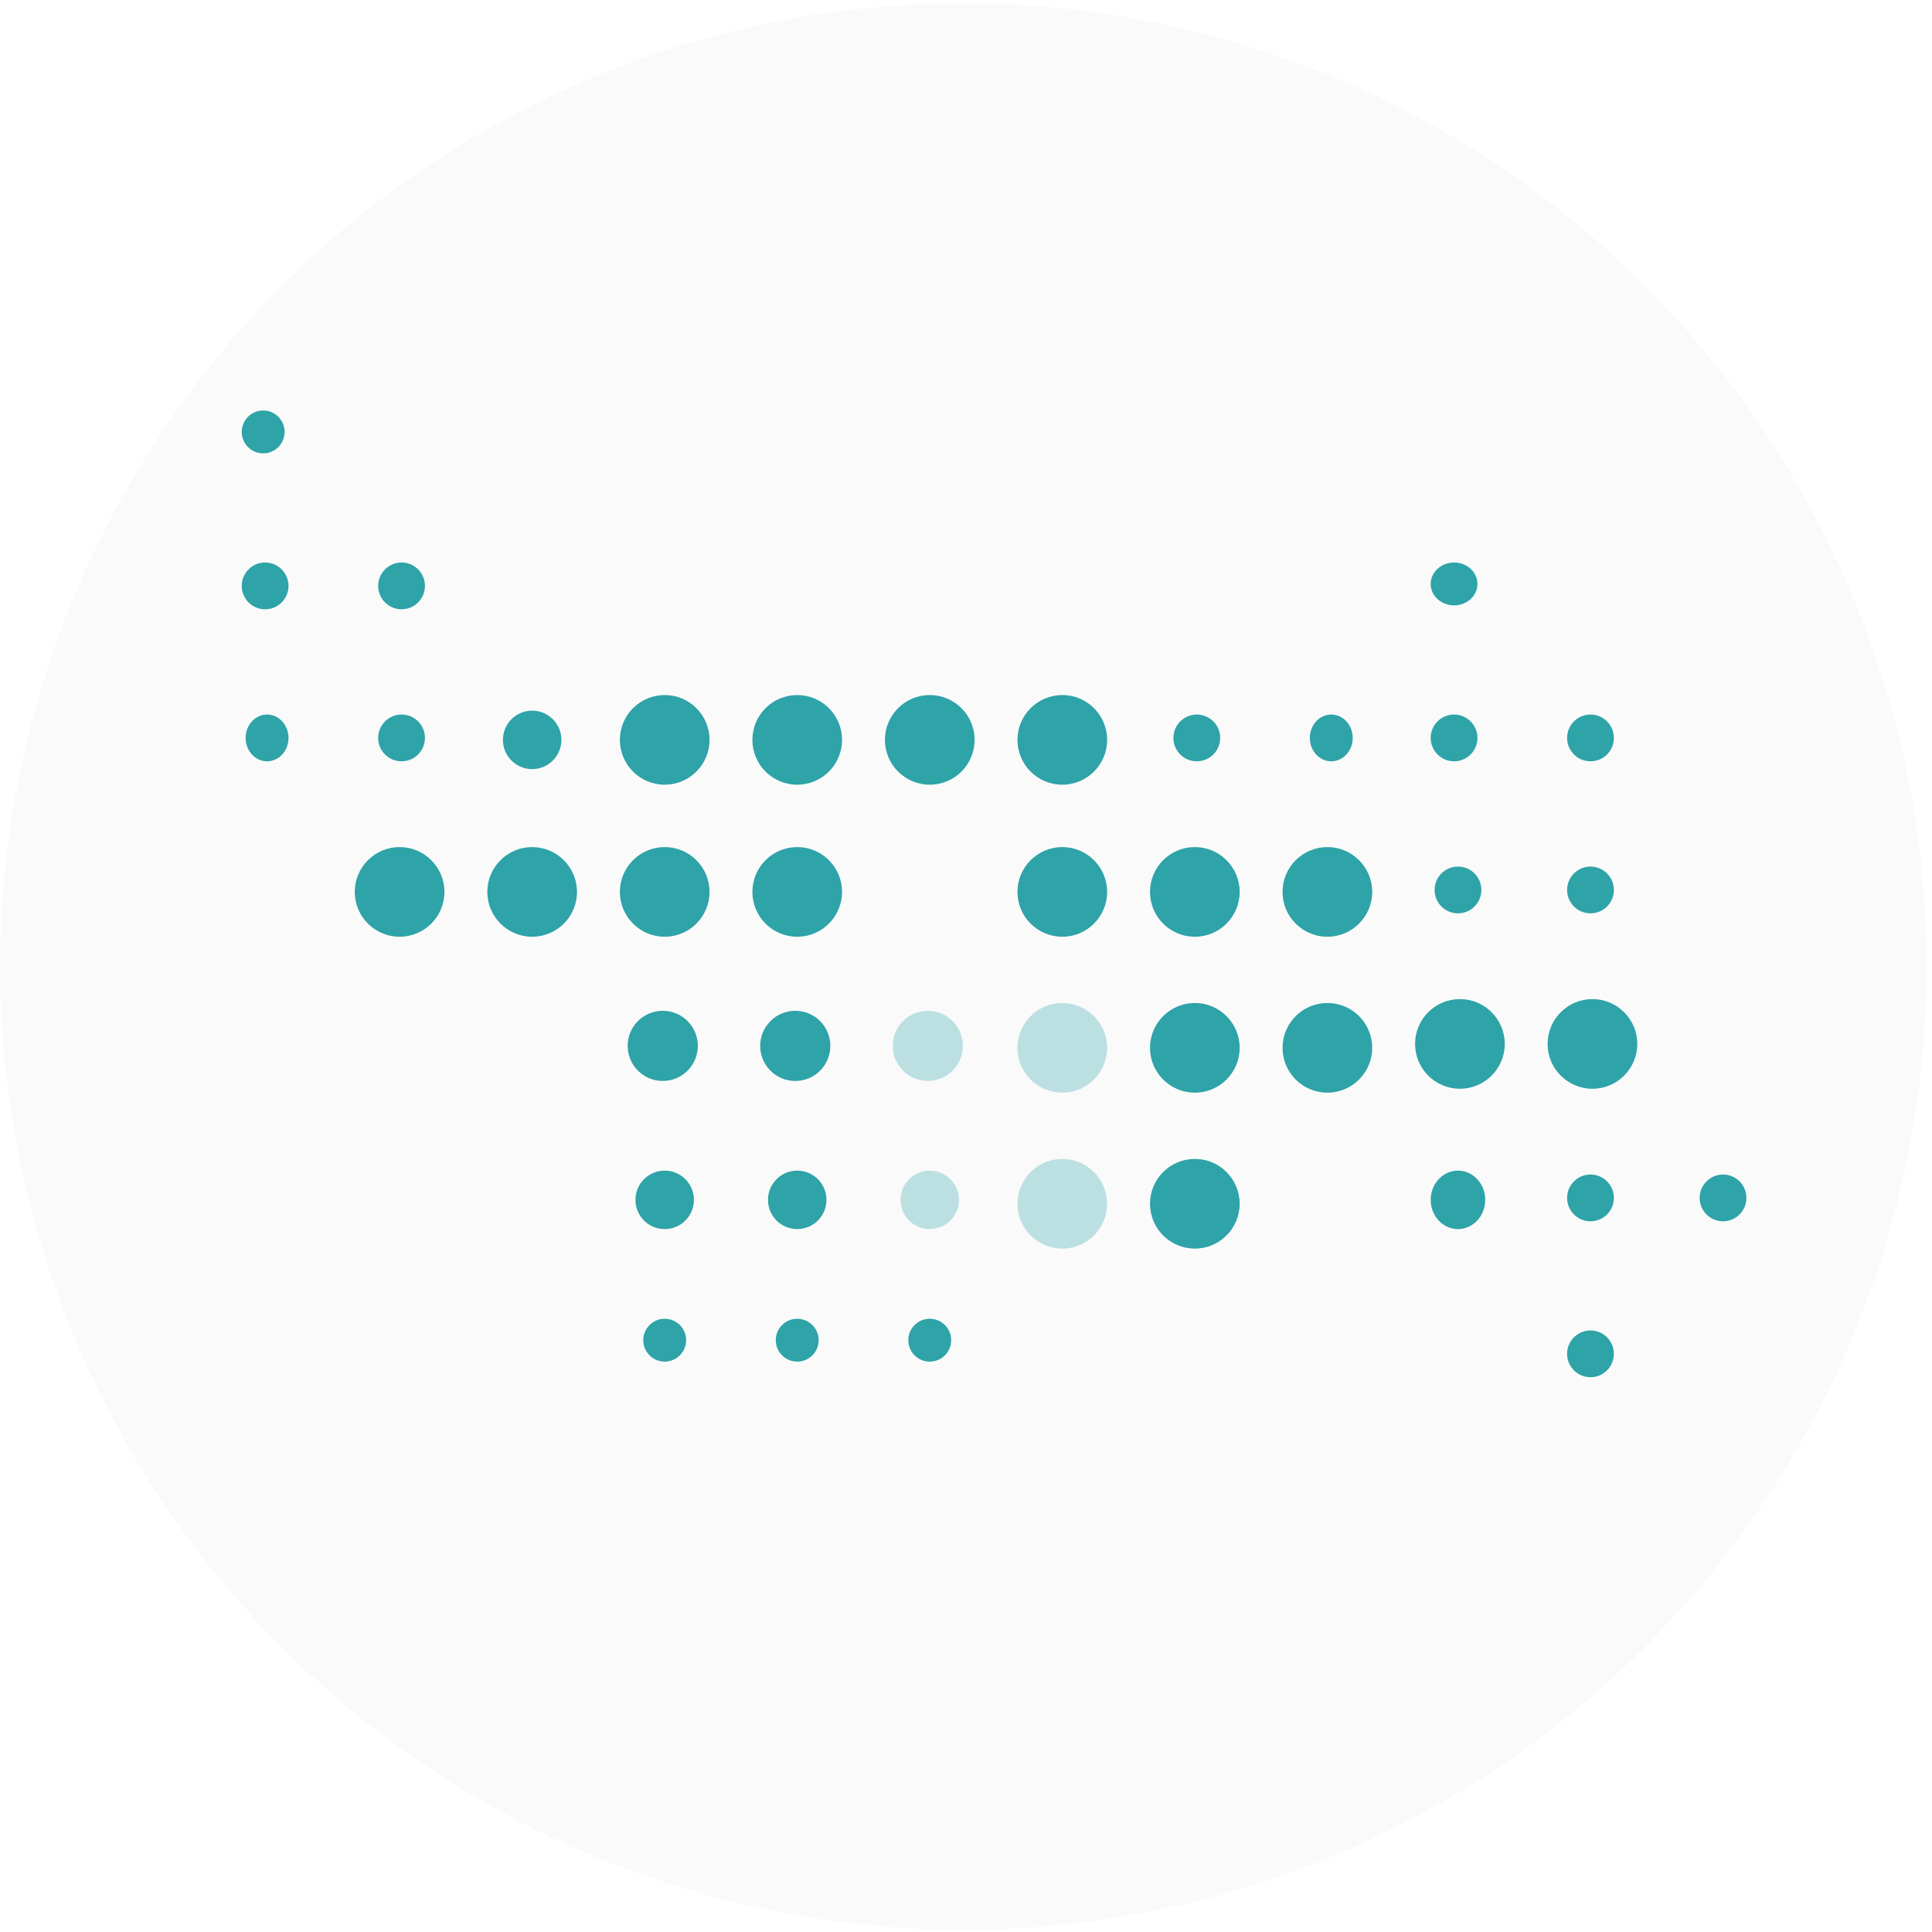 <svg width="353" height="353" viewBox="0 0 353 353" fill="none" xmlns="http://www.w3.org/2000/svg">
<circle cx="176.016" cy="176.588" r="176" fill="#CCCCCC" fill-opacity="0.1"/>
<circle cx="121.449" cy="135.184" r="8.191" fill="#2EA3A8"/>
<ellipse cx="265.676" cy="106.694" rx="4.273" ry="3.917" fill="#2EA3A8"/>
<circle cx="194.095" cy="162.962" r="8.191" fill="#2EA3A8"/>
<circle cx="145.305" cy="191.095" r="6.41" fill="#2EA3A8"/>
<circle cx="169.879" cy="135.184" r="8.191" fill="#2EA3A8"/>
<circle cx="145.662" cy="135.184" r="8.191" fill="#2EA3A8"/>
<circle cx="121.449" cy="162.962" r="8.191" fill="#2EA3A8"/>
<circle cx="145.662" cy="162.962" r="8.191" fill="#2EA3A8"/>
<ellipse cx="48.796" cy="134.828" rx="3.917" ry="4.273" fill="#2EA3A8"/>
<circle cx="97.231" cy="135.185" r="5.342" fill="#2EA3A8"/>
<circle cx="73.369" cy="134.828" r="4.273" fill="#2EA3A8"/>
<circle cx="97.231" cy="162.962" r="8.191" fill="#2EA3A8"/>
<circle cx="73.013" cy="162.962" r="8.191" fill="#2EA3A8"/>
<circle cx="48.084" cy="78.917" r="3.917" fill="#2EA3A8"/>
<circle cx="48.44" cy="107.051" r="4.273" fill="#2EA3A8"/>
<circle cx="73.369" cy="107.051" r="4.273" fill="#2EA3A8"/>
<circle cx="314.819" cy="218.873" r="4.273" transform="rotate(-180 314.819 218.873)" fill="#2EA3A8"/>
<ellipse cx="266.386" cy="219.229" rx="4.986" ry="5.342" transform="rotate(-180 266.386 219.229)" fill="#2EA3A8"/>
<circle cx="290.602" cy="218.873" r="4.273" transform="rotate(-180 290.602 218.873)" fill="#2EA3A8"/>
<circle cx="290.602" cy="247.363" r="4.273" transform="rotate(-180 290.602 247.363)" fill="#2EA3A8"/>
<circle cx="266.39" cy="162.606" r="4.273" fill="#2EA3A8"/>
<circle cx="290.602" cy="162.606" r="4.273" fill="#2EA3A8"/>
<circle cx="265.676" cy="134.828" r="4.273" fill="#2EA3A8"/>
<circle cx="290.602" cy="134.828" r="4.273" fill="#2EA3A8"/>
<circle cx="218.667" cy="134.828" r="4.273" fill="#2EA3A8"/>
<ellipse cx="243.242" cy="134.828" rx="3.917" ry="4.273" fill="#2EA3A8"/>
<circle cx="266.744" cy="190.739" r="8.191" fill="#2EA3A8"/>
<circle cx="290.958" cy="190.739" r="8.191" fill="#2EA3A8"/>
<circle cx="194.095" cy="135.184" r="8.191" fill="#2EA3A8"/>
<circle cx="218.31" cy="219.941" r="8.191" fill="#2EA3A8"/>
<circle cx="242.527" cy="162.962" r="8.191" fill="#2EA3A8"/>
<circle cx="218.31" cy="162.962" r="8.191" fill="#2EA3A8"/>
<circle cx="121.092" cy="191.095" r="6.41" fill="#2EA3A8"/>
<circle cx="121.446" cy="219.229" r="5.342" fill="#2EA3A8"/>
<circle cx="121.449" cy="244.87" r="3.917" fill="#2EA3A8"/>
<circle cx="145.663" cy="219.229" r="5.342" fill="#2EA3A8"/>
<circle cx="145.662" cy="244.87" r="3.917" fill="#2EA3A8"/>
<circle opacity="0.3" cx="169.522" cy="191.095" r="6.41" fill="#2EA3A8"/>
<circle opacity="0.3" cx="169.878" cy="219.229" r="5.342" fill="#2EA3A8"/>
<circle cx="169.875" cy="244.87" r="3.917" fill="#2EA3A8"/>
<circle opacity="0.3" cx="194.095" cy="191.451" r="8.191" fill="#2EA3A8"/>
<circle cx="242.527" cy="191.451" r="8.191" fill="#2EA3A8"/>
<circle cx="218.31" cy="191.451" r="8.191" fill="#2EA3A8"/>
<circle opacity="0.3" cx="194.095" cy="219.941" r="8.191" fill="#2EA3A8"/>
</svg>
